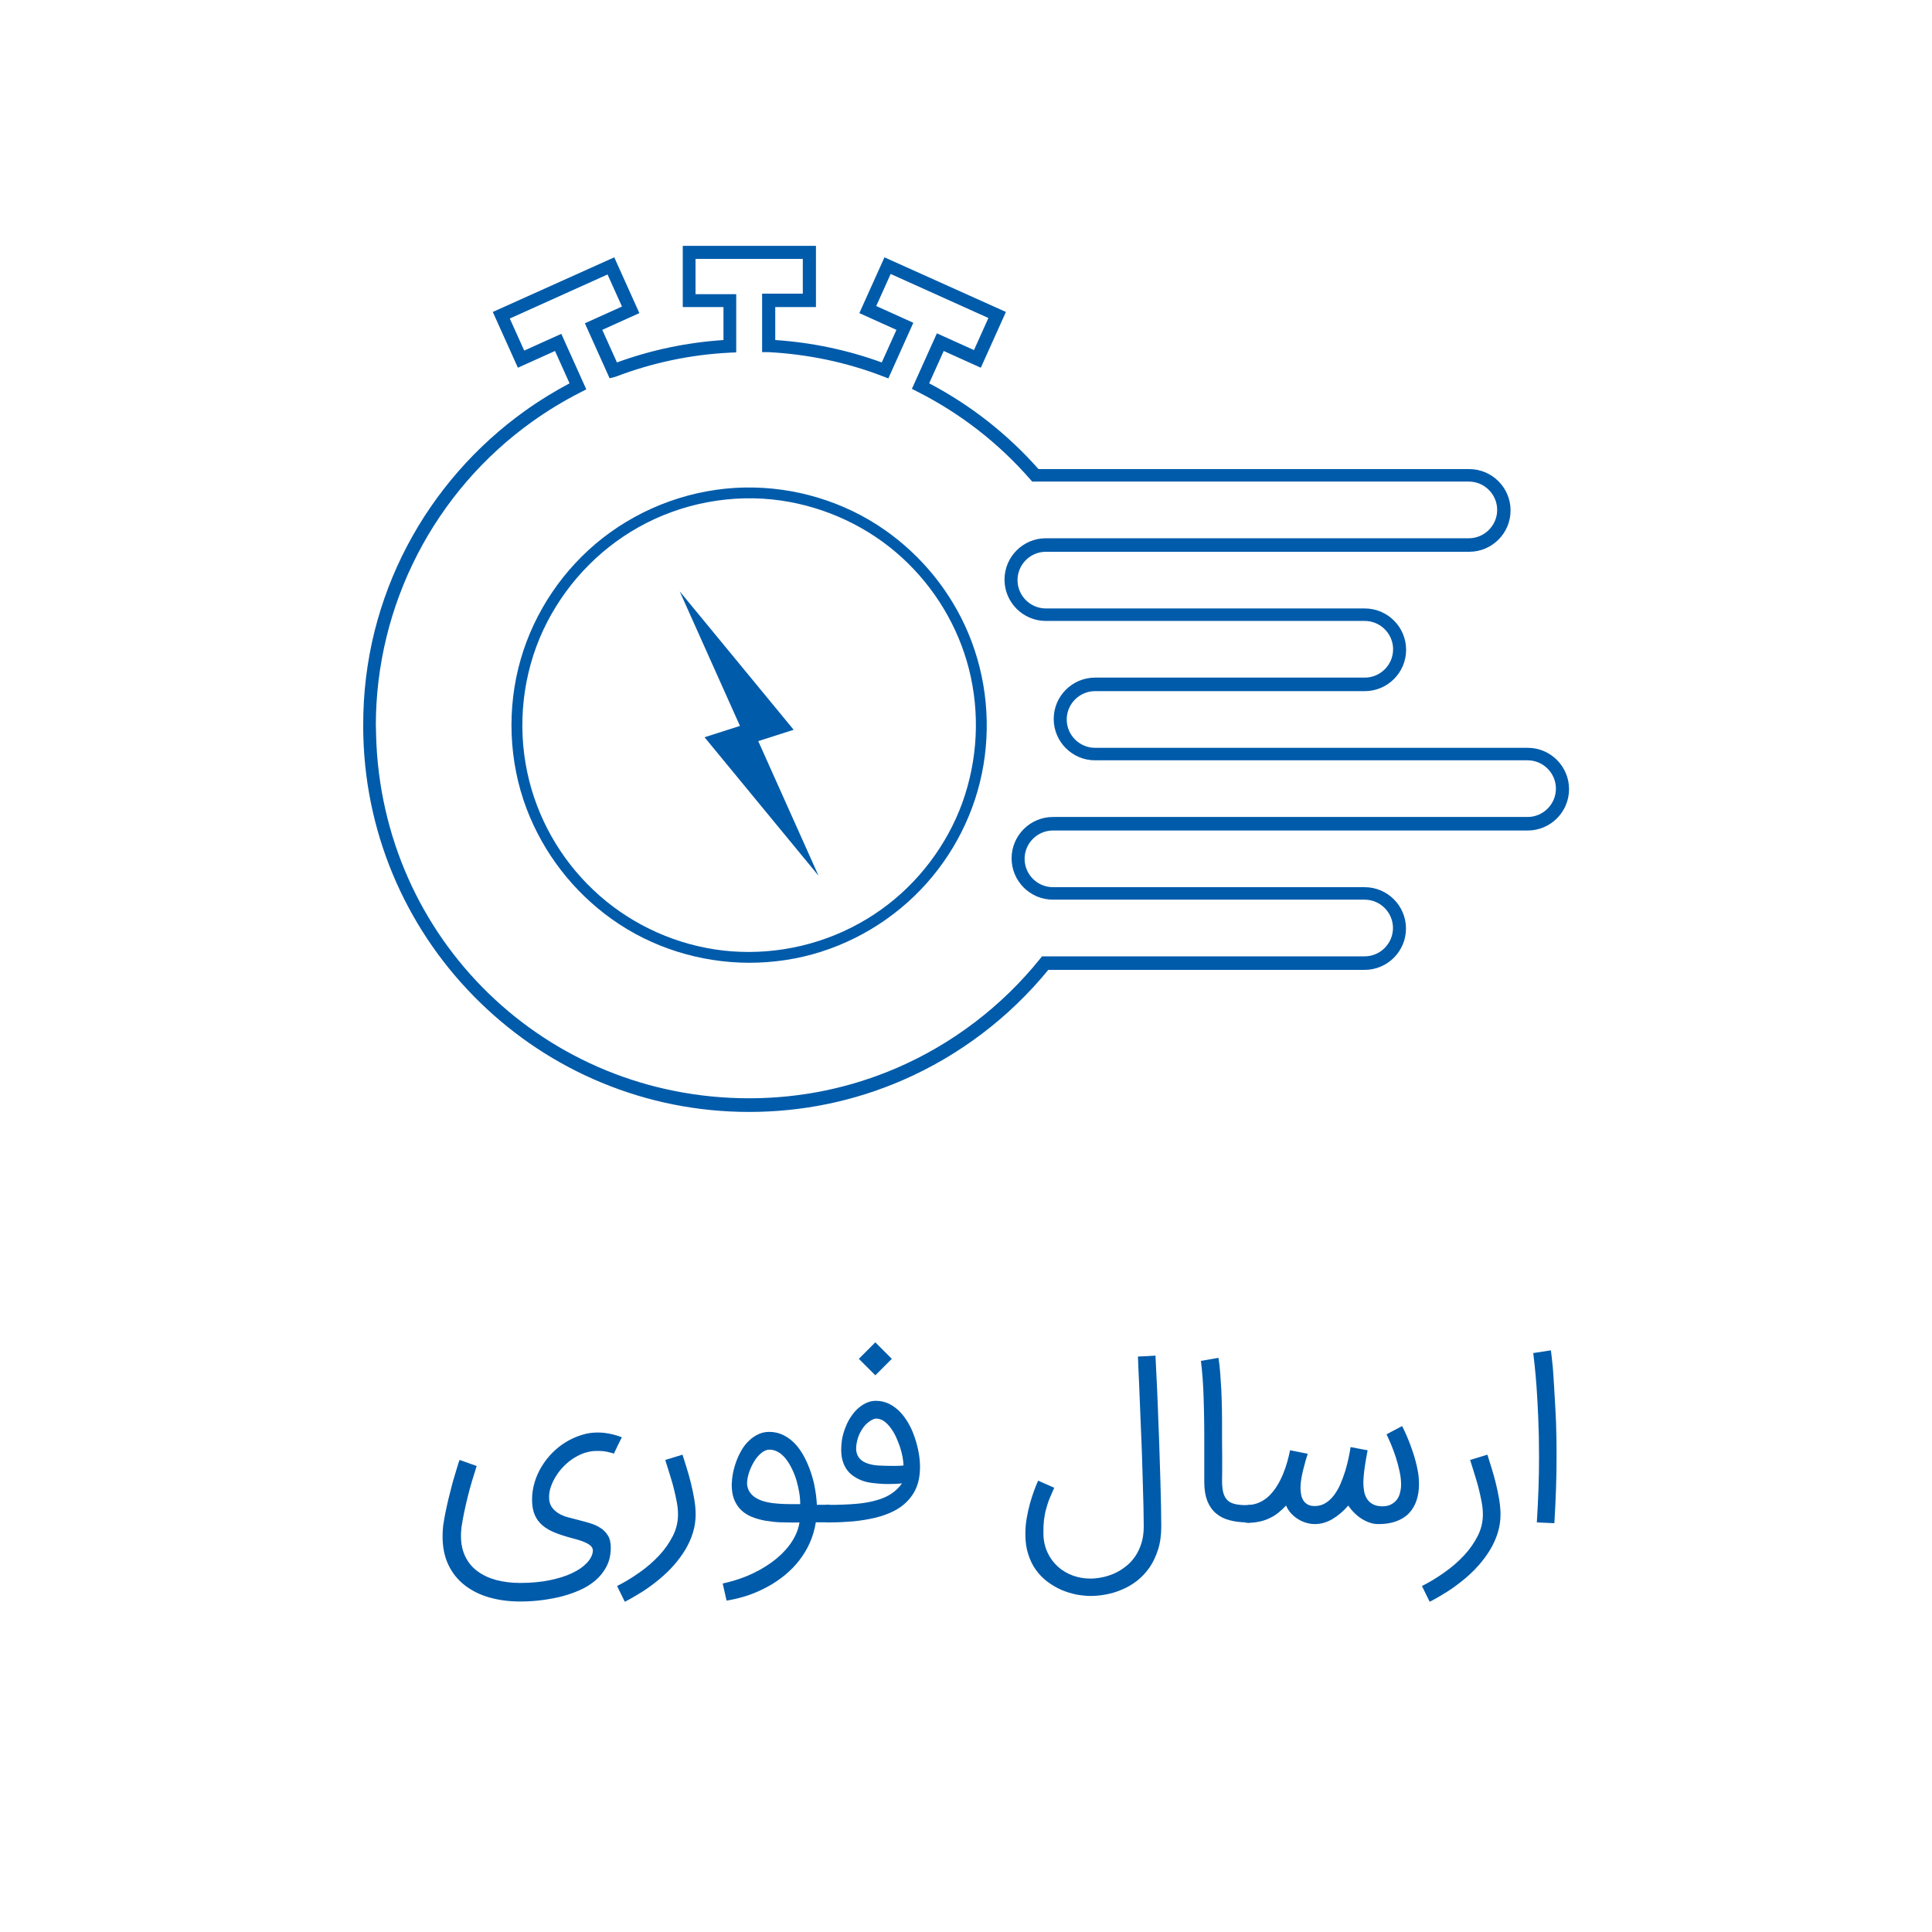 <?xml version="1.0" encoding="utf-8"?>
<!-- Generator: Adobe Illustrator 27.0.1, SVG Export Plug-In . SVG Version: 6.00 Build 0)  -->
<svg version="1.1" xmlns="http://www.w3.org/2000/svg" xmlns:xlink="http://www.w3.org/1999/xlink" x="0px" y="0px"
	 viewBox="0 0 150 150" style="enable-background:new 0 0 150 150;" xml:space="preserve">
<style type="text/css">
	.st0{fill:#FFFFFF;}
	.st1{fill:#F1F1F1;}
	.st2{fill:url(#SVGID_1_);}
	.st3{fill:url(#SVGID_00000157295007117746286380000009283133183436985998_);}
	.st4{clip-path:url(#SVGID_00000027603289621347228280000003645675967259079592_);}
	.st5{fill:url(#SVGID_00000111160383793019839290000002584598565745151381_);}
	.st6{clip-path:url(#SVGID_00000065770241791882810720000004616863543692714891_);}
	.st7{clip-path:url(#SVGID_00000027589311971030919500000014755737602820055705_);}
	.st8{clip-path:url(#SVGID_00000031172719408014915750000012420436836558715528_);}
	.st9{opacity:0.12;}
	.st10{opacity:0;}
	.st11{fill:#EEEEEE;}
	.st12{fill:#DDDDDD;}
	.st13{fill:#CCCCCC;}
	.st14{fill:#BBBBBB;}
	.st15{fill:#AAAAAA;}
	.st16{fill:#999999;}
	.st17{fill:#888888;}
	.st18{fill:#777777;}
	.st19{fill:#666666;}
	.st20{fill:#555555;}
	.st21{fill:#444444;}
	.st22{fill:#333333;}
	.st23{fill:#222222;}
	.st24{fill:#111111;}
	.st25{fill:#EFEFEF;}
	.st26{opacity:0.18;}
	.st27{opacity:0;fill:#FFFFFF;}
	.st28{opacity:0.062;fill:#EFEFEF;}
	.st29{opacity:0.125;fill:#DFDFDF;}
	.st30{opacity:0.188;fill:#CFCFCF;}
	.st31{opacity:0.25;fill:#BFBFBF;}
	.st32{opacity:0.312;fill:#AFAFAF;}
	.st33{opacity:0.375;fill:#9F9F9F;}
	.st34{opacity:0.438;fill:#8F8F8F;}
	.st35{opacity:0.5;fill:#808080;}
	.st36{opacity:0.562;fill:#707070;}
	.st37{opacity:0.625;fill:#606060;}
	.st38{opacity:0.688;fill:#505050;}
	.st39{opacity:0.75;fill:#404040;}
	.st40{opacity:0.812;fill:#303030;}
	.st41{opacity:0.875;fill:#202020;}
	.st42{opacity:0.938;fill:#101010;}
	.st43{fill:#005BAA;}
	.st44{opacity:0.22;}
	.st45{fill-rule:evenodd;clip-rule:evenodd;fill:#FEFEFE;}
	.st46{fill:#515151;}
	.st47{fill:#FCAF17;}
	.st48{fill:#D88809;}
	.st49{fill:none;stroke:#005BAA;stroke-width:3;stroke-miterlimit:10;}
	.st50{fill:url(#SVGID_00000034058713282612419730000010494694806410521235_);}
	.st51{clip-path:url(#SVGID_00000031929998099941579390000000047201064180796054_);}
	.st52{clip-path:url(#SVGID_00000103943989112729016750000006298811929690580380_);}
	.st53{clip-path:url(#SVGID_00000170987126203828055220000012953491591317084083_);}
	.st54{clip-path:url(#SVGID_00000159471535574353319950000003974794957583572887_);}
	.st55{fill:none;stroke:#FF0000;stroke-width:2;stroke-miterlimit:10;}
	.st56{fill:#FF0000;}
	.st57{fill:url(#SVGID_00000092415280453869005610000012021391852769214127_);}
	.st58{fill:url(#SVGID_00000031195642606136529220000006518882806583216020_);}
	.st59{fill:url(#SVGID_00000155867717448955168140000010828023168266129799_);}
	.st60{fill:url(#SVGID_00000078031720405170447650000009372546031715923853_);}
	.st61{fill:url(#SVGID_00000103965606151161353060000009365397103183016322_);}
	.st62{fill:url(#SVGID_00000100362041523914480630000011337950069004449174_);}
	.st63{clip-path:url(#SVGID_00000062905718961000183010000003824668706362641082_);}
	.st64{clip-path:url(#SVGID_00000102521352701484748130000005919734403811313544_);}
	.st65{clip-path:url(#SVGID_00000168096303283817211300000006726453812895510697_);}
	.st66{clip-path:url(#SVGID_00000006695728267259734230000005800198397974929028_);}
	.st67{opacity:0.067;}
	.st68{opacity:0.133;}
	.st69{opacity:0.2;}
	.st70{opacity:0.267;}
	.st71{opacity:0.333;}
	.st72{opacity:0.4;}
	.st73{opacity:0.467;}
	.st74{opacity:0.533;}
	.st75{opacity:0.6;}
	.st76{opacity:0.667;}
	.st77{opacity:0.733;}
	.st78{opacity:0.8;}
	.st79{opacity:0.867;}
	.st80{opacity:0.933;}
	.st81{fill:none;stroke:#130BB5;stroke-width:3;stroke-miterlimit:10;}
	.st82{fill:none;stroke:#FFFFFF;stroke-width:3;stroke-miterlimit:10;}
</style>
<g id="Mockup">
</g>
<g id="Images">
</g>
<g id="Cover">
</g>
<g id="Text">
</g>
<g id="CTA">
	<g>
		<g>
			<path class="st43" d="M29.08,49.01c0.58-2.3,1.43-4.54,2.54-6.64c2.17-4.13,5.33-7.75,9.14-10.47l0,0
				c1.1-0.79,2.26-1.5,3.46-2.14l-1.13-2.51l-2.88,1.3l-1.95-4.33l9.43-4.24l1.95,4.33l-2.88,1.3l1.14,2.53
				c2.65-0.97,5.43-1.55,8.27-1.74v-2.56h-3.16v-4.75h10.34v4.75h-3.16v2.56c2.83,0.19,5.61,0.77,8.27,1.74l1.14-2.53l-2.88-1.3
				l1.95-4.33l9.43,4.24l-1.95,4.33l-2.88-1.3l-1.13,2.51c3.21,1.69,6.07,3.93,8.49,6.66h33.44c1.77,0,3.21,1.44,3.21,3.21
				c0,1.77-1.44,3.21-3.21,3.21H81.2c-1.21,0-2.2,0.99-2.2,2.2s0.99,2.2,2.2,2.2h24.76c1.77,0,3.21,1.44,3.21,3.21
				c0,1.77-1.44,3.21-3.21,3.21H85.02c-1.21,0-2.2,0.99-2.2,2.2c0,1.21,0.99,2.2,2.2,2.2h33.59c1.77,0,3.21,1.44,3.21,3.21
				s-1.44,3.21-3.21,3.21H81.75c-1.21,0-2.2,0.99-2.2,2.2c0,1.21,0.99,2.2,2.2,2.2h24.2c1.77,0,3.21,1.44,3.21,3.21
				c0,1.77-1.44,3.21-3.21,3.21H81.39c-3.03,3.71-6.94,6.67-11.32,8.57c-3.76,1.63-7.77,2.46-11.9,2.46
				c-3.98,0-7.84-0.77-11.48-2.28c-3.52-1.46-6.69-3.56-9.43-6.23c-2.74-2.67-4.91-5.78-6.47-9.26c-1.6-3.59-2.47-7.42-2.58-11.37
				c-0.01-0.28-0.01-0.57-0.01-0.84C28.19,53.84,28.49,51.39,29.08,49.01z M29.2,57.12c0.44,15.79,13.16,28.15,28.96,28.15
				c4,0,7.87-0.8,11.5-2.37c4.3-1.86,8.14-4.79,11.09-8.46l0.15-0.19h25.05c1.21,0,2.2-0.99,2.2-2.2c0-1.21-0.99-2.2-2.2-2.2h-24.2
				c-1.77,0-3.21-1.44-3.21-3.21c0-1.77,1.44-3.21,3.21-3.21h36.85c1.21,0,2.2-0.99,2.2-2.2c0-1.21-0.99-2.2-2.2-2.2H85.02
				c-1.77,0-3.21-1.44-3.21-3.21s1.44-3.21,3.21-3.21h20.94c1.21,0,2.2-0.99,2.2-2.2c0-1.21-0.99-2.2-2.2-2.2H81.2
				c-1.77,0-3.21-1.44-3.21-3.21c0-1.77,1.44-3.21,3.21-3.21h32.84c1.21,0,2.2-0.99,2.2-2.2c0-1.21-0.99-2.2-2.2-2.2h-33.9
				l-0.15-0.17c-2.47-2.83-5.42-5.12-8.76-6.81l-0.43-0.22l1.94-4.31l2.88,1.3l1.12-2.49l-7.59-3.42l-1.12,2.49l2.88,1.3l-1.94,4.32
				l-0.44-0.17c-2.83-1.09-5.82-1.71-8.87-1.87h-0.49v-4.54h3.16V20.1H54v2.74h3.16v4.52l-0.48,0.02c-3.05,0.15-6.03,0.78-8.86,1.86
				l-0.03,0.01l-0.46,0.12l-1.92-4.27l2.88-1.3l-1.12-2.49l-7.59,3.42l1.12,2.49l2.88-1.3l1.94,4.31l-0.43,0.22
				c-1.3,0.66-2.57,1.43-3.76,2.28l0,0c-7.61,5.43-12.15,14.25-12.15,23.59C29.19,56.58,29.2,56.85,29.2,57.12z"/>
			<path class="st43" d="M46.77,41.79c3.15-2.46,7.04-3.86,11.04-3.94c3.86-0.07,7.72,1.08,10.89,3.3c2.87,2.01,5.14,4.81,6.49,8.04
				c1.43,3.42,1.79,7.25,1.04,10.88c-0.74,3.6-2.59,6.94-5.23,9.49c-2.73,2.64-6.27,4.42-10.03,4.98c-0.93,0.14-1.87,0.21-2.81,0.21
				c-3.8-0.01-7.57-1.18-10.66-3.39c-3-2.14-5.31-5.13-6.62-8.58c-1.39-3.68-1.54-7.82-0.45-11.6
				C41.49,47.5,43.74,44.17,46.77,41.79z M40.94,59.98c0.74,3.48,2.54,6.67,5.12,9.11c2.59,2.46,5.91,4.08,9.43,4.62
				c0.88,0.14,1.78,0.2,2.67,0.2c3.68-0.01,7.28-1.16,10.28-3.31c2.85-2.04,5.07-4.97,6.27-8.26c1.2-3.32,1.39-6.97,0.52-10.39
				c-0.84-3.31-2.66-6.32-5.17-8.63c-2.61-2.4-5.93-3.95-9.43-4.46c-3.78-0.54-7.72,0.2-11.05,2.07c-3.23,1.81-5.83,4.63-7.4,7.98
				C40.58,52.34,40.15,56.29,40.94,59.98z"/>
			<polygon class="st43" points="61.62,56.66 58.87,57.54 63.55,67.99 54.7,57.24 57.45,56.36 52.77,45.91 			"/>
		</g>
	</g>
	<g>
		<path class="st43" d="M46.4,111.22c0.21,0,0.42,0.01,0.61,0.04c0.19,0.03,0.37,0.06,0.53,0.1c0.16,0.04,0.31,0.08,0.43,0.12
			c0.13,0.04,0.23,0.08,0.31,0.11c-0.06,0.12-0.11,0.23-0.17,0.34c-0.05,0.1-0.1,0.21-0.15,0.3c-0.05,0.1-0.09,0.2-0.14,0.3
			c-0.05,0.1-0.1,0.21-0.16,0.33c-0.12-0.05-0.29-0.09-0.51-0.14c-0.22-0.05-0.46-0.07-0.73-0.07c-0.03,0-0.07,0-0.1,0
			c-0.3,0-0.59,0.05-0.89,0.14c-0.29,0.09-0.58,0.23-0.87,0.41s-0.54,0.39-0.78,0.63c-0.24,0.24-0.44,0.5-0.61,0.77
			c-0.17,0.27-0.3,0.54-0.4,0.83s-0.14,0.55-0.14,0.8c0,0.32,0.07,0.58,0.21,0.78c0.14,0.2,0.32,0.36,0.53,0.49
			c0.22,0.13,0.46,0.23,0.72,0.3c0.26,0.07,0.52,0.14,0.77,0.2c0.32,0.08,0.63,0.17,0.94,0.26c0.31,0.09,0.58,0.21,0.82,0.37
			c0.24,0.15,0.43,0.35,0.58,0.59c0.15,0.24,0.22,0.55,0.22,0.93c0,0.56-0.11,1.05-0.33,1.47s-0.51,0.79-0.88,1.1
			s-0.79,0.57-1.27,0.77c-0.48,0.21-0.98,0.37-1.5,0.5c-0.52,0.12-1.05,0.21-1.58,0.27s-1.03,0.08-1.5,0.08
			c-0.86,0-1.66-0.11-2.39-0.32c-0.73-0.21-1.36-0.53-1.9-0.95s-0.96-0.95-1.26-1.58s-0.45-1.37-0.45-2.22
			c0-0.27,0.02-0.55,0.05-0.84c0.05-0.33,0.11-0.67,0.18-1.02s0.15-0.7,0.23-1.04c0.08-0.34,0.17-0.67,0.25-0.99
			s0.17-0.61,0.25-0.88s0.15-0.5,0.21-0.7c0.06-0.2,0.11-0.35,0.15-0.45c0.23,0.08,0.46,0.16,0.68,0.24
			c0.22,0.08,0.44,0.16,0.65,0.23c-0.12,0.37-0.24,0.76-0.36,1.16s-0.23,0.8-0.33,1.21c-0.1,0.41-0.2,0.82-0.28,1.22
			s-0.16,0.8-0.21,1.17c-0.01,0.1-0.02,0.21-0.03,0.32c-0.01,0.12-0.01,0.23-0.01,0.36c0,0.62,0.12,1.16,0.35,1.62
			c0.23,0.46,0.55,0.84,0.96,1.13c0.41,0.3,0.89,0.52,1.45,0.67c0.56,0.14,1.16,0.22,1.82,0.22c0.85,0,1.62-0.07,2.3-0.21
			c0.68-0.14,1.27-0.32,1.76-0.56c0.49-0.23,0.87-0.5,1.14-0.79c0.28-0.3,0.43-0.6,0.46-0.91c0-0.02,0-0.03,0-0.04
			c0-0.12-0.04-0.23-0.13-0.33s-0.21-0.18-0.37-0.26c-0.16-0.08-0.33-0.15-0.53-0.21c-0.2-0.06-0.4-0.12-0.6-0.17
			c-0.49-0.13-0.92-0.27-1.3-0.42c-0.38-0.15-0.71-0.34-0.97-0.56s-0.47-0.49-0.61-0.82c-0.14-0.32-0.21-0.72-0.21-1.2
			c0-0.46,0.07-0.9,0.2-1.34c0.13-0.44,0.32-0.85,0.55-1.23c0.24-0.39,0.51-0.74,0.83-1.06c0.32-0.32,0.67-0.6,1.05-0.83
			c0.38-0.23,0.78-0.41,1.19-0.54C45.55,111.28,45.97,111.22,46.4,111.22z"/>
		<path class="st43" d="M52.99,112.94c0.09,0.3,0.2,0.64,0.32,1.02c0.12,0.38,0.23,0.77,0.33,1.18s0.19,0.82,0.26,1.24
			c0.07,0.42,0.11,0.82,0.11,1.2c0,0.48-0.07,0.95-0.21,1.41c-0.14,0.46-0.34,0.9-0.59,1.32c-0.25,0.42-0.55,0.82-0.89,1.21
			c-0.34,0.39-0.72,0.75-1.13,1.09c-0.41,0.34-0.84,0.66-1.29,0.95c-0.46,0.29-0.92,0.56-1.39,0.8l-0.6-1.22
			c0.61-0.31,1.2-0.67,1.76-1.07c0.57-0.4,1.07-0.84,1.51-1.31c0.44-0.47,0.79-0.98,1.06-1.51c0.27-0.53,0.4-1.09,0.4-1.66
			c0-0.31-0.03-0.65-0.1-1c-0.06-0.35-0.15-0.71-0.24-1.08s-0.21-0.73-0.32-1.1s-0.23-0.72-0.33-1.06L52.99,112.94z"/>
		<path class="st43" d="M56.11,122.94c0.88-0.19,1.68-0.46,2.38-0.8c0.71-0.34,1.31-0.73,1.82-1.15c0.51-0.43,0.91-0.88,1.21-1.36
			c0.3-0.48,0.48-0.96,0.55-1.43c-0.19,0.01-0.38,0.01-0.57,0.01c-0.27,0-0.59-0.01-0.94-0.02c-0.35-0.01-0.73-0.06-1.12-0.12
			c-0.39-0.07-0.75-0.17-1.07-0.3c-0.32-0.13-0.6-0.31-0.83-0.53c-0.23-0.22-0.41-0.5-0.54-0.82c-0.13-0.32-0.19-0.71-0.19-1.17
			c0.01-0.28,0.04-0.57,0.1-0.88s0.15-0.62,0.26-0.92c0.11-0.3,0.25-0.59,0.41-0.87c0.16-0.27,0.35-0.52,0.57-0.72
			c0.21-0.21,0.45-0.37,0.71-0.5c0.26-0.12,0.55-0.19,0.86-0.19c0.41,0,0.78,0.09,1.12,0.26c0.34,0.17,0.64,0.4,0.91,0.69
			c0.27,0.29,0.5,0.63,0.7,1.01c0.2,0.38,0.37,0.78,0.51,1.2c0.14,0.42,0.25,0.84,0.32,1.27c0.08,0.43,0.12,0.84,0.14,1.23h1.03
			v1.36h-1.11c-0.09,0.56-0.24,1.08-0.46,1.58c-0.22,0.5-0.5,0.95-0.82,1.37s-0.7,0.8-1.12,1.15c-0.42,0.34-0.87,0.65-1.36,0.91
			c-0.48,0.26-0.99,0.49-1.53,0.67s-1.08,0.31-1.64,0.4L56.11,122.94z M59.74,112.55c-0.21,0-0.43,0.09-0.63,0.26
			c-0.21,0.17-0.4,0.39-0.56,0.66s-0.3,0.56-0.4,0.87c-0.1,0.31-0.15,0.61-0.15,0.89c0.03,0.28,0.12,0.52,0.27,0.7
			c0.15,0.19,0.34,0.34,0.57,0.45c0.23,0.12,0.49,0.2,0.78,0.26s0.58,0.09,0.88,0.11c0.3,0.02,0.59,0.03,0.87,0.03
			c0.28,0,0.54,0,0.76,0c0-0.26-0.02-0.55-0.07-0.86c-0.05-0.31-0.12-0.62-0.21-0.94c-0.09-0.31-0.21-0.62-0.35-0.91
			c-0.14-0.3-0.3-0.56-0.47-0.78s-0.37-0.41-0.59-0.54C60.22,112.62,59.99,112.55,59.74,112.55z"/>
		<path class="st43" d="M64.3,116.84c0.81,0,1.53-0.03,2.14-0.08c0.62-0.05,1.16-0.15,1.61-0.28c0.46-0.13,0.85-0.3,1.17-0.52
			c0.32-0.21,0.59-0.48,0.81-0.79c-0.38,0.04-0.75,0.05-1.09,0.05c-0.37,0-0.79-0.03-1.27-0.09c-0.48-0.06-0.92-0.21-1.32-0.47
			c-0.41-0.25-0.7-0.61-0.87-1.07c-0.11-0.29-0.17-0.63-0.17-1.03c0-0.22,0.02-0.46,0.05-0.71c0.05-0.35,0.15-0.71,0.3-1.07
			c0.14-0.37,0.33-0.7,0.56-1c0.23-0.3,0.49-0.54,0.8-0.73s0.63-0.29,0.99-0.29c0.37,0,0.7,0.08,1.02,0.23
			c0.31,0.16,0.6,0.37,0.85,0.63s0.47,0.57,0.67,0.92s0.35,0.71,0.48,1.1c0.13,0.38,0.23,0.77,0.3,1.17c0.07,0.39,0.1,0.77,0.1,1.11
			c0,0.57-0.09,1.08-0.26,1.51c-0.17,0.44-0.42,0.81-0.73,1.13c-0.31,0.32-0.68,0.58-1.11,0.79c-0.43,0.21-0.91,0.38-1.43,0.5
			c-0.52,0.12-1.07,0.21-1.67,0.27c-0.59,0.05-1.2,0.08-1.82,0.08h-0.3v-1.36H64.3z M68.03,110.14c-0.1,0-0.22,0.04-0.37,0.12
			c-0.15,0.08-0.3,0.2-0.45,0.35c-0.15,0.16-0.29,0.35-0.42,0.6c-0.13,0.24-0.22,0.52-0.28,0.84c-0.03,0.16-0.04,0.3-0.04,0.43
			c0,0.23,0.06,0.44,0.18,0.64c0.12,0.19,0.32,0.35,0.59,0.46c0.28,0.11,0.59,0.18,0.94,0.2c0.35,0.02,0.69,0.03,1.02,0.03
			c0.12,0,0.26,0,0.42,0s0.33-0.01,0.53-0.03c-0.01-0.2-0.03-0.43-0.08-0.69c-0.05-0.26-0.12-0.52-0.21-0.79
			c-0.09-0.27-0.2-0.53-0.32-0.79c-0.12-0.26-0.27-0.49-0.42-0.69c-0.16-0.2-0.32-0.37-0.5-0.49S68.23,110.14,68.03,110.14z
			 M69.24,105.5l-1.28,1.28l-1.28-1.28l1.28-1.28L69.24,105.5z"/>
		<path class="st43" d="M81.85,115.51c-0.13,0.29-0.25,0.57-0.36,0.83s-0.19,0.54-0.27,0.82c-0.08,0.28-0.13,0.57-0.17,0.89
			c-0.03,0.27-0.04,0.56-0.04,0.88c0,0.06,0,0.11,0,0.17c0.01,0.53,0.12,1.01,0.32,1.44c0.2,0.43,0.47,0.79,0.8,1.09
			c0.33,0.3,0.72,0.53,1.15,0.69c0.43,0.16,0.89,0.24,1.37,0.24c0.3,0,0.6-0.03,0.93-0.1c0.32-0.06,0.64-0.17,0.94-0.3
			c0.31-0.14,0.6-0.32,0.87-0.53c0.28-0.21,0.52-0.47,0.73-0.77c0.21-0.3,0.37-0.64,0.5-1.04c0.12-0.39,0.18-0.83,0.18-1.32
			c0-0.42-0.01-0.92-0.02-1.48s-0.03-1.17-0.05-1.82c-0.02-0.65-0.04-1.32-0.06-2.01c-0.02-0.69-0.05-1.38-0.08-2.06
			c-0.03-0.68-0.06-1.33-0.08-1.96c-0.03-0.63-0.05-1.2-0.07-1.72c-0.02-0.52-0.04-0.96-0.06-1.33c-0.01-0.37-0.02-0.64-0.03-0.8
			c0.25-0.01,0.48-0.02,0.69-0.03c0.2-0.01,0.43-0.03,0.67-0.04c0.05,0.92,0.09,1.81,0.13,2.67c0.04,0.87,0.07,1.72,0.1,2.57
			c0.03,0.71,0.06,1.45,0.08,2.2c0.03,0.75,0.05,1.48,0.07,2.19c0.02,0.71,0.04,1.37,0.05,2c0.01,0.62,0.02,1.16,0.02,1.62
			c0,0.68-0.08,1.28-0.25,1.81c-0.17,0.53-0.39,1-0.67,1.4s-0.6,0.74-0.96,1.02s-0.75,0.51-1.16,0.68c-0.41,0.18-0.82,0.3-1.23,0.38
			c-0.42,0.08-0.81,0.12-1.19,0.12c-0.36,0-0.73-0.04-1.13-0.11c-0.39-0.08-0.78-0.2-1.16-0.36c-0.38-0.17-0.74-0.38-1.08-0.63
			c-0.34-0.26-0.64-0.56-0.9-0.92c-0.26-0.36-0.46-0.77-0.6-1.23c-0.15-0.45-0.22-0.95-0.22-1.5c0-0.02,0-0.04,0-0.06
			c0-0.41,0.03-0.81,0.1-1.21c0.07-0.4,0.15-0.78,0.25-1.14s0.21-0.69,0.32-1c0.11-0.31,0.22-0.57,0.32-0.79L81.85,115.51z"/>
		<path class="st43" d="M96.88,118.2c-0.53,0-1-0.06-1.42-0.17c-0.42-0.11-0.77-0.29-1.06-0.54c-0.29-0.25-0.51-0.57-0.67-0.97
			c-0.15-0.4-0.23-0.88-0.23-1.45c0-0.43,0-0.91,0-1.44c0-0.53,0-1.08,0-1.64c0-0.57,0-1.14-0.01-1.73
			c-0.01-0.59-0.02-1.15-0.04-1.71s-0.04-1.08-0.08-1.57c-0.04-0.49-0.08-0.93-0.13-1.32l1.36-0.24c0.05,0.31,0.1,0.67,0.13,1.09
			c0.03,0.42,0.06,0.87,0.09,1.35c0.02,0.48,0.04,0.98,0.05,1.5c0.01,0.52,0.01,1.03,0.01,1.53c0,0.71,0,1.4,0.01,2.06
			c0,0.22,0,0.44,0,0.67c0,0.44,0,0.88-0.01,1.32c0,0.38,0.03,0.69,0.09,0.93c0.06,0.24,0.17,0.44,0.31,0.59
			c0.15,0.15,0.34,0.25,0.59,0.31c0.24,0.06,0.55,0.09,0.92,0.09h0.25v1.36H96.88z"/>
		<path class="st43" d="M96.88,116.84c0.34,0,0.64-0.07,0.92-0.2s0.53-0.3,0.75-0.52c0.22-0.22,0.42-0.47,0.6-0.76
			s0.33-0.59,0.46-0.9c0.13-0.32,0.24-0.63,0.33-0.95s0.16-0.62,0.22-0.91l1.37,0.27c-0.05,0.16-0.1,0.34-0.17,0.56
			c-0.06,0.21-0.12,0.44-0.18,0.68c-0.06,0.24-0.11,0.48-0.15,0.72c-0.04,0.24-0.06,0.47-0.06,0.69c0,0.17,0.02,0.35,0.05,0.52
			s0.09,0.32,0.17,0.45c0.08,0.13,0.2,0.24,0.34,0.32c0.14,0.08,0.33,0.12,0.55,0.12c0.31,0,0.58-0.08,0.83-0.23
			c0.25-0.15,0.47-0.36,0.66-0.61c0.19-0.26,0.36-0.54,0.5-0.87c0.14-0.32,0.26-0.66,0.37-1c0.1-0.34,0.19-0.67,0.26-1
			c0.07-0.33,0.12-0.62,0.16-0.87c0.24,0.05,0.47,0.09,0.67,0.13c0.21,0.04,0.42,0.08,0.65,0.12v0.01
			c-0.02,0.12-0.05,0.28-0.09,0.49c-0.04,0.2-0.07,0.42-0.11,0.65s-0.06,0.47-0.09,0.7c-0.02,0.24-0.04,0.45-0.04,0.64
			c0,0.24,0.02,0.48,0.06,0.7c0.04,0.22,0.12,0.42,0.23,0.59s0.26,0.31,0.45,0.41s0.43,0.16,0.72,0.16c0.26,0,0.48-0.04,0.66-0.13
			s0.34-0.21,0.46-0.36c0.12-0.15,0.21-0.33,0.26-0.54c0.06-0.21,0.09-0.43,0.09-0.67c0-0.32-0.04-0.66-0.12-1.03
			s-0.18-0.73-0.29-1.08c-0.12-0.36-0.24-0.69-0.37-1c-0.13-0.31-0.25-0.57-0.35-0.78l1.21-0.64c0.05,0.1,0.12,0.25,0.21,0.43
			s0.17,0.39,0.27,0.63c0.1,0.23,0.19,0.49,0.29,0.77c0.1,0.28,0.19,0.57,0.27,0.87c0.08,0.3,0.15,0.6,0.2,0.91
			c0.05,0.31,0.07,0.61,0.07,0.91c0,0.47-0.07,0.9-0.2,1.28c-0.13,0.38-0.33,0.71-0.59,0.98s-0.6,0.48-1,0.62
			c-0.38,0.14-0.83,0.21-1.34,0.21c-0.02,0-0.04,0-0.06,0c-0.21,0-0.42-0.04-0.63-0.11c-0.21-0.07-0.42-0.17-0.63-0.3
			c-0.2-0.13-0.39-0.28-0.57-0.46c-0.18-0.17-0.33-0.36-0.47-0.57c-0.38,0.44-0.79,0.79-1.23,1.05s-0.9,0.39-1.37,0.39
			c-0.2,0-0.41-0.03-0.63-0.09c-0.22-0.06-0.43-0.15-0.63-0.27c-0.2-0.12-0.39-0.27-0.56-0.45s-0.31-0.39-0.41-0.63
			c-0.19,0.2-0.39,0.39-0.59,0.55c-0.21,0.17-0.43,0.31-0.67,0.42c-0.24,0.12-0.5,0.21-0.77,0.27s-0.59,0.1-0.92,0.1H96.7v-1.36
			H96.88z"/>
		<path class="st43" d="M115.48,112.94c0.09,0.3,0.2,0.64,0.32,1.02c0.12,0.38,0.23,0.77,0.33,1.18s0.19,0.82,0.26,1.24
			c0.07,0.42,0.11,0.82,0.11,1.2c0,0.48-0.07,0.95-0.21,1.41c-0.14,0.46-0.34,0.9-0.59,1.32c-0.25,0.42-0.55,0.82-0.89,1.21
			c-0.34,0.39-0.72,0.75-1.13,1.09c-0.41,0.34-0.84,0.66-1.29,0.95c-0.46,0.29-0.92,0.56-1.39,0.8l-0.6-1.22
			c0.61-0.31,1.2-0.67,1.76-1.07c0.57-0.4,1.07-0.84,1.51-1.31c0.44-0.47,0.79-0.98,1.06-1.51c0.27-0.53,0.4-1.09,0.4-1.66
			c0-0.31-0.03-0.65-0.1-1c-0.06-0.35-0.15-0.71-0.24-1.08s-0.21-0.73-0.32-1.1s-0.23-0.72-0.33-1.06L115.48,112.94z"/>
		<path class="st43" d="M119.32,118.2c0.06-0.95,0.1-1.84,0.13-2.67c0.03-0.83,0.04-1.64,0.04-2.43c0-1.08-0.02-2.08-0.06-2.99
			c-0.04-0.91-0.08-1.7-0.13-2.39c-0.05-0.69-0.1-1.26-0.15-1.71c-0.05-0.45-0.09-0.77-0.11-0.96l1.37-0.21
			c0.03,0.24,0.07,0.53,0.1,0.85c0.04,0.32,0.07,0.67,0.09,1.03s0.05,0.73,0.07,1.1c0.02,0.37,0.04,0.73,0.06,1.06
			c0.02,0.33,0.04,0.63,0.05,0.9s0.02,0.48,0.03,0.63c0.01,0.41,0.02,0.83,0.03,1.27s0.01,0.92,0.01,1.42c0,0.78-0.01,1.6-0.04,2.45
			s-0.07,1.75-0.13,2.71L119.32,118.2z"/>
	</g>
</g>
</svg>
